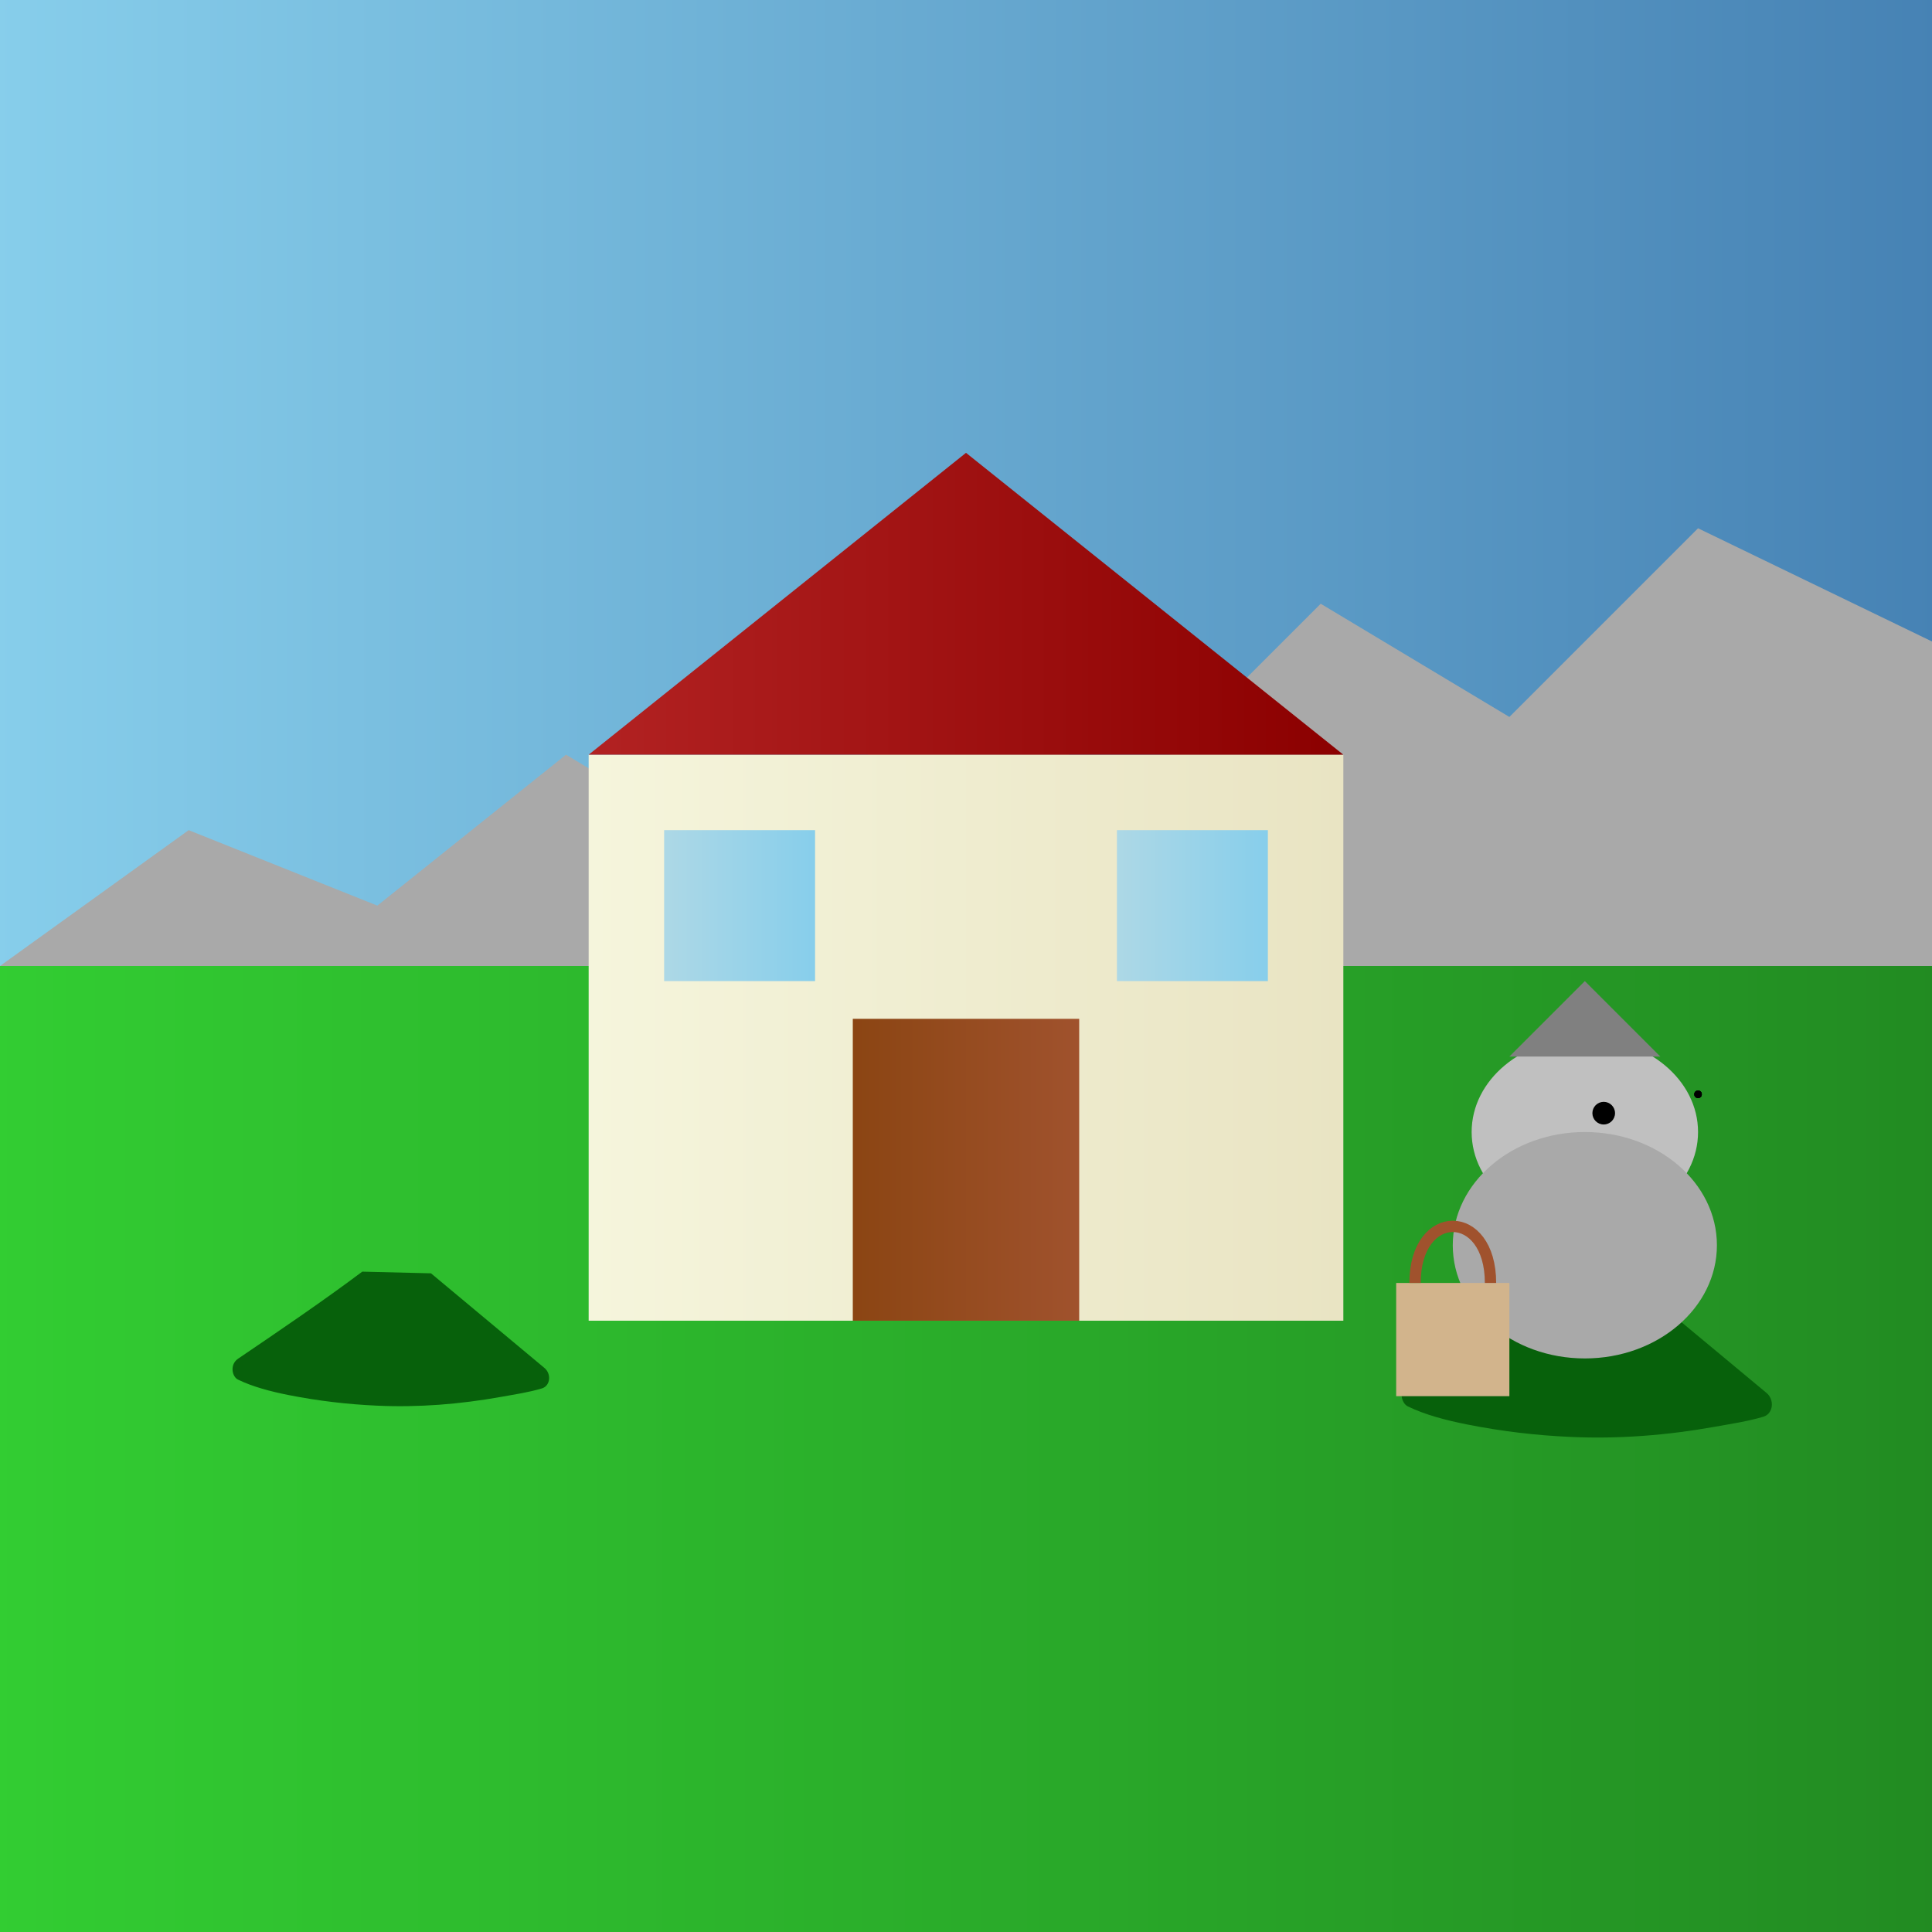 <!--

Generated by DrawGPT.
Free, open source, AI generated images in SVG, PNG, and HTML Canvas format.
https://drawgpt.ai

Created: 2025-10-13T14:31:58+00:00
-->
<svg   viewBox="0 0 512 512" xmlns="http://www.w3.org/2000/svg" xmlns:xlink="http://www.w3.org/1999/xlink">
  <rect x="0" y="0" width="512" height="512" fill="#333333" stroke="none"/>
  <title>Wolf Impersonating Little Red Riding Hood</title>
  <desc>Knock, knock! Who's there? The Wolf! Wolf who? Wolf, I didn't huff and puff, but I still want your cake!</desc>
  <defs>
    <linearGradient id="gradient-sky-890">
      <stop offset="0%" stop-color="#87CEEB"/>
      <stop offset="100%" stop-color="#4682B4"/>
    </linearGradient>
    <linearGradient id="gradient-wood-678">
      <stop offset="0%" stop-color="#8B4513"/>
      <stop offset="100%" stop-color="#A0522D"/>
    </linearGradient>
    <linearGradient id="gradient-roof-234">
      <stop offset="0%" stop-color="#B22222"/>
      <stop offset="100%" stop-color="#8B0000"/>
    </linearGradient>
    <linearGradient id="gradient-wall-987">
      <stop offset="0%" stop-color="#F5F5DC"/>
      <stop offset="100%" stop-color="#E9E4C3"/>
    </linearGradient>
    <linearGradient id="gradient-window-567">
      <stop offset="0%" stop-color="#ADD8E6"/>
      <stop offset="100%" stop-color="#87CEEB"/>
    </linearGradient>
    <linearGradient id="gradient-grass-345">
      <stop offset="0%" stop-color="#32CD32"/>
      <stop offset="100%" stop-color="#228B22"/>
    </linearGradient>
  </defs>
  <rect id="sky-rect-123" class="sky" width="512" height="256" fill="url(#gradient-sky-890)"/>
  <path id="mountains-path-456" class="mountains" d="M0 256 L50 220 L100 240 L150 200 L200 230 L250 180 L300 210 L350 160 L400 190 L450 140 L512 170 L512 256 Z" fill="#A9A9A9"/>
  <rect id="ground-rect-789" class="ground" y="256" width="512" height="256" fill="url(#gradient-grass-345)"/>
  <rect id="house-wall-111" class="house-wall" x="156" y="200" width="200" height="150" fill="url(#gradient-wall-987)"/>
  <path id="house-roof-222" class="house-roof" d="M156 200 L256 120 L356 200 Z" fill="url(#gradient-roof-234)"/>
  <rect id="house-door-333" class="house-door" x="226" y="270" width="60" height="80" fill="url(#gradient-wood-678)"/>
  <rect id="house-window-444" class="house-window" x="176" y="220" width="40" height="40" fill="url(#gradient-window-567)"/>
  <rect id="house-window2-555" class="house-window" x="296" y="220" width="40" height="40" fill="url(#gradient-window-567)"/>
  <path id="path666" class="tree" d="m96 337c-10.253 7.69-21.571 15.379-32.906 23.067-2.308 1.573-1.579 4.835 0 5.554 3.84 1.873 8.546 3.125 13.445 4.094 7.787 1.538 15.595 2.453 23.372 2.799 10.925 0.502 21.917-0.364 32.861-2.326 3.621-0.651 7.324-1.188 10.831-2.243 2.271-0.683 2.571-3.871 0.661-5.439-10.016-8.354-20.032-16.708-30.048-25.062zm0 0" style="fill:#07610b;stroke-width:1.018"/>
  <path id="path667" class="tree" d="m411.58 339.89c-12.025 8.813-25.259 17.625-38.471 26.437-2.643 1.807-1.806 5.544 0 6.394 4.494 2.187 10.013 3.656 15.78 4.796 9.111 1.803 18.253 2.885 27.362 3.283 12.731 0.585 25.536-0.424 38.272-2.707 4.236-0.762 8.577-1.393 12.788-2.646 2.666-0.804 3.021-4.569 0.778-6.355-11.761-9.78-23.521-19.559-35.281-29.339zm0 0" style="fill:#07610b;stroke-width:1.188"/>
  <ellipse id="wolf-head-666" class="wolf-head" cx="420" cy="300" rx="30" ry="25" fill="#C0C0C0"/>
  <ellipse id="wolf-body-777" class="wolf-body" cx="420" cy="330" rx="35" ry="30" fill="#A9A9A9"/>
  <path id="wolf-ears-888" class="wolf-ears" d="M400 280 L420 260 L440 280 Z" fill="#808080"/>
  <circle id="wolf-eye-999" class="wolf-eye" cx="425" cy="295" r="3" fill="black"/>
  <rect id="basket-body-112" class="basket-body" x="370" y="340" width="30" height="30" fill="#D2B48C"/>
  <path id="basket-handle-223" class="basket-handle" d="M375 340 C375 320, 395 320, 395 340" stroke="#A0522D" stroke-width="3" fill="transparent"/>
  <circle id="knock-1" class="knock" cx="450" cy="290" r="1" fill="black">
  <animate attributeName="r" values="1;5;1" dur="0.5s" repeatCount="indefinite"/>
  </circle>
  <circle id="knock-2" class="knock" cx="450" cy="290" r="1" fill="black">
  <animate attributeName="r" begin="0.25s" values="1;5;1" dur="0.5s" repeatCount="indefinite"/>
  </circle>
  <circle id="knock-3" class="knock" cx="450" cy="290" r="1" fill="black">
  <animate attributeName="r" begin="0.5s" values="1;5;1" dur="0.5s" repeatCount="indefinite"/>
  </circle>
</svg>